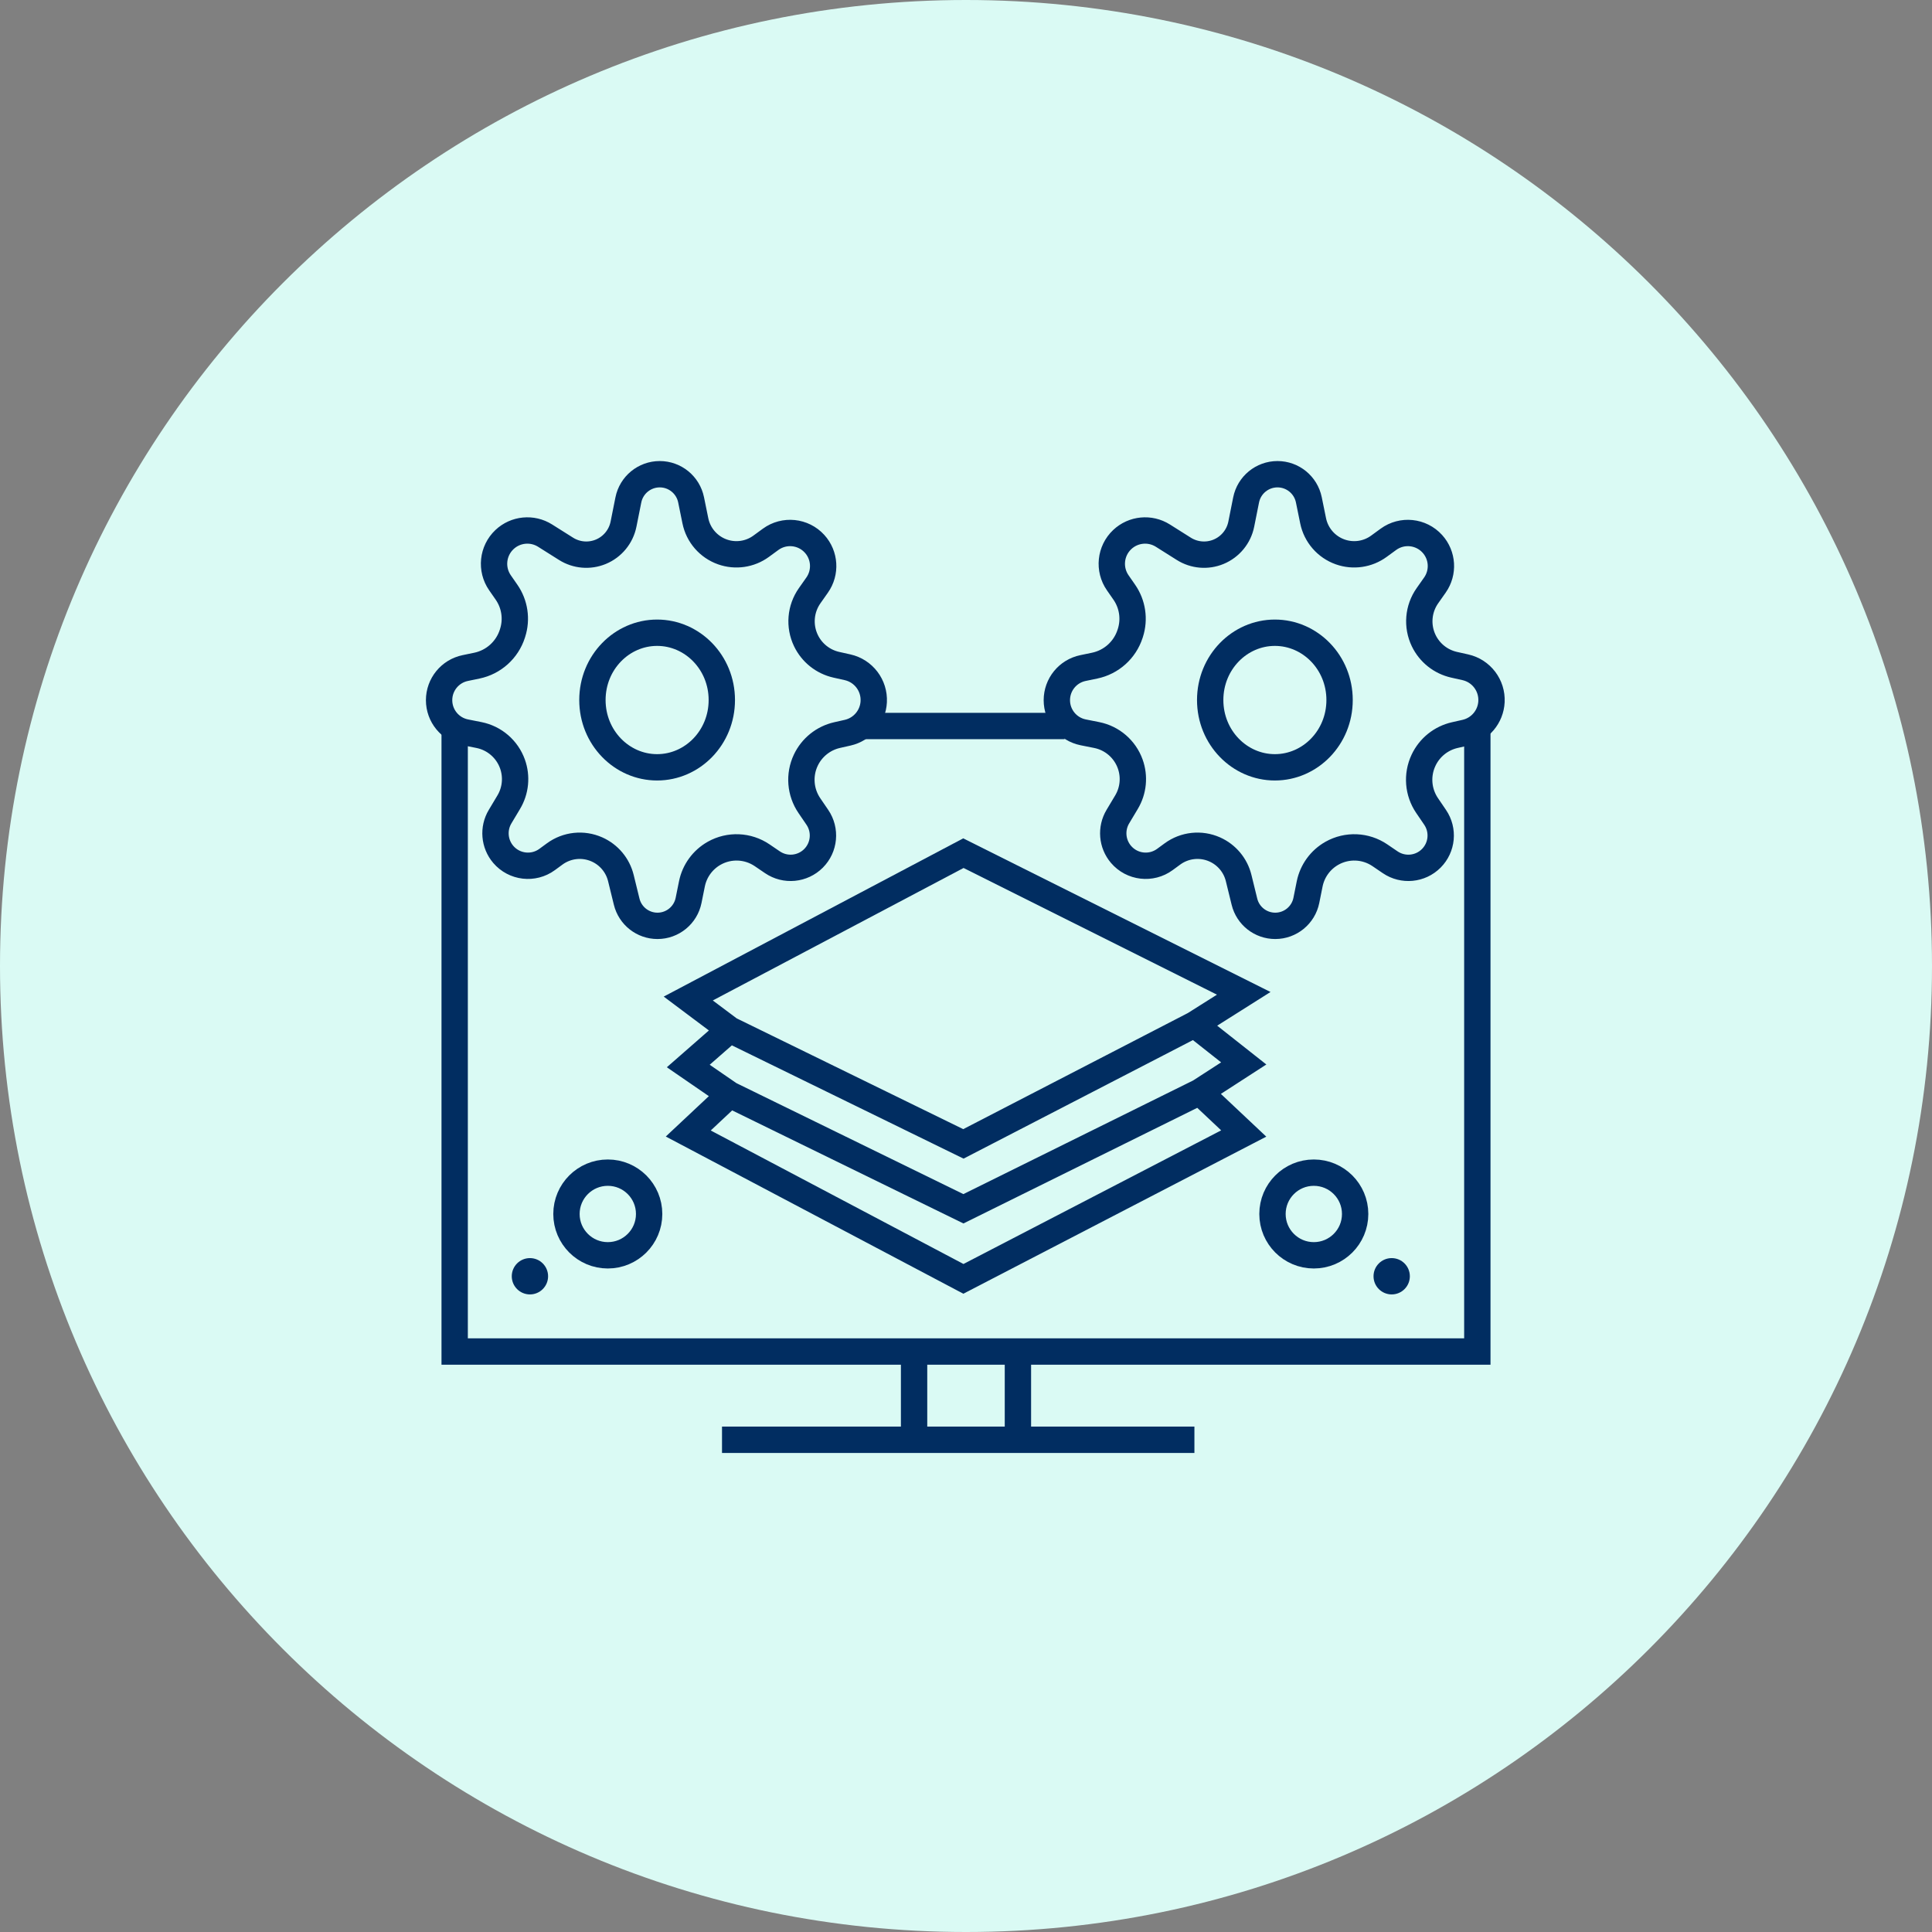 <svg width="110" height="110" viewBox="0 0 110 110" fill="none" xmlns="http://www.w3.org/2000/svg">
<rect x="0" y="0" width="110" height="110" fill="#808080" stroke="none"/>
<path d="M55 110C85.376 110 110 85.376 110 55C110 24.624 85.376 0 55 0C24.624 0 0 24.624 0 55C0 85.376 24.624 110 55 110Z" fill="#DAFAF4"/>
<path d="M31.036 30.496L32.228 31.247C32.821 31.621 33.559 31.684 34.207 31.416C34.874 31.14 35.359 30.549 35.501 29.841L35.776 28.465C35.946 27.613 36.694 27 37.563 27C38.429 27 39.175 27.61 39.348 28.458L39.591 29.65C39.758 30.472 40.344 31.145 41.135 31.424C41.877 31.686 42.7 31.566 43.336 31.102L43.875 30.708C44.652 30.141 45.732 30.251 46.379 30.963C46.972 31.615 47.032 32.592 46.524 33.313L46.1 33.915C45.57 34.667 45.489 35.646 45.888 36.475C46.224 37.173 46.861 37.679 47.617 37.849L48.257 37.992C49.164 38.195 49.793 39.022 49.747 39.951C49.704 40.806 49.097 41.528 48.262 41.717L47.661 41.853C46.878 42.03 46.22 42.558 45.877 43.285C45.483 44.121 45.561 45.103 46.081 45.867L46.536 46.534C47.033 47.264 46.942 48.245 46.318 48.871C45.693 49.497 44.712 49.591 43.98 49.094L43.392 48.694C42.578 48.142 41.522 48.097 40.665 48.579C40.008 48.949 39.544 49.586 39.395 50.325L39.205 51.265C39.035 52.108 38.294 52.714 37.435 52.714C36.602 52.714 35.878 52.146 35.68 51.338L35.35 49.992C35.173 49.269 34.671 48.668 33.991 48.364C33.2 48.011 32.281 48.108 31.582 48.62L31.151 48.936C30.37 49.508 29.28 49.38 28.652 48.644C28.139 48.04 28.066 47.177 28.473 46.497L28.966 45.672C29.359 45.015 29.436 44.216 29.178 43.496C28.875 42.651 28.151 42.026 27.271 41.85L26.502 41.697C25.629 41.522 25 40.756 25 39.865C25 38.979 25.622 38.215 26.49 38.036L27.15 37.899C28.101 37.702 28.873 37.009 29.171 36.084L29.185 36.038C29.438 35.252 29.31 34.393 28.838 33.715L28.468 33.182C27.933 32.412 28.041 31.366 28.722 30.722C29.351 30.127 30.304 30.034 31.036 30.496Z" stroke="#012D61" stroke-width="1.5"/>
<path d="M66.209 30.496L67.4 31.247C67.993 31.621 68.731 31.684 69.379 31.416C70.046 31.14 70.532 30.549 70.673 29.841L70.948 28.465C71.118 27.613 71.866 27 72.735 27C73.601 27 74.347 27.61 74.52 28.458L74.763 29.65C74.931 30.472 75.517 31.145 76.307 31.424C77.049 31.686 77.873 31.566 78.508 31.102L79.048 30.708C79.825 30.141 80.904 30.251 81.551 30.963C82.144 31.615 82.204 32.592 81.696 33.313L81.272 33.915C80.742 34.667 80.661 35.646 81.06 36.475C81.396 37.173 82.033 37.679 82.79 37.849L83.43 37.992C84.337 38.195 84.966 39.022 84.919 39.951C84.876 40.806 84.269 41.528 83.434 41.717L82.833 41.853C82.05 42.03 81.392 42.558 81.05 43.285C80.656 44.121 80.733 45.103 81.254 45.867L81.708 46.534C82.206 47.264 82.115 48.245 81.49 48.871C80.866 49.497 79.884 49.591 79.152 49.094L78.564 48.694C77.751 48.142 76.695 48.097 75.838 48.579C75.18 48.949 74.717 49.586 74.567 50.325L74.378 51.265C74.207 52.108 73.467 52.714 72.607 52.714C71.775 52.714 71.05 52.146 70.853 51.338L70.523 49.992C70.346 49.269 69.844 48.668 69.164 48.364C68.373 48.011 67.453 48.108 66.754 48.62L66.323 48.936C65.542 49.508 64.452 49.38 63.825 48.644C63.311 48.04 63.239 47.177 63.645 46.497L64.138 45.672C64.531 45.015 64.609 44.216 64.35 43.496C64.047 42.651 63.324 42.026 62.443 41.85L61.675 41.697C60.801 41.522 60.172 40.756 60.172 39.865C60.172 38.979 60.794 38.215 61.662 38.036L62.322 37.899C63.274 37.702 64.046 37.009 64.343 36.084L64.358 36.038C64.61 35.252 64.482 34.393 64.01 33.715L63.64 33.182C63.105 32.412 63.213 31.366 63.894 30.722C64.524 30.127 65.476 30.034 66.209 30.496Z" stroke="#012D61" stroke-width="1.5"/>
<path d="M41.097 39.857C41.097 41.996 39.425 43.688 37.414 43.688C35.402 43.688 33.73 41.996 33.73 39.857C33.73 37.717 35.402 36.025 37.414 36.025C39.425 36.025 41.097 37.717 41.097 39.857Z" stroke="#012D61" stroke-width="1.5"/>
<path d="M76.27 39.857C76.27 41.996 74.598 43.688 72.586 43.688C70.575 43.688 68.903 41.996 68.903 39.857C68.903 37.717 70.575 36.025 72.586 36.025C74.598 36.025 76.27 37.717 76.27 39.857Z" stroke="#012D61" stroke-width="1.5"/>
<path d="M25.887 41.482V76.95C33.126 76.95 42.727 76.95 52.044 76.95M84.113 41.482C84.113 52.369 84.113 74.704 84.113 76.95C82.976 76.95 71.396 76.95 57.956 76.95M57.956 76.95V81.975H52.044M57.956 76.95C56.015 76.95 54.036 76.95 52.044 76.95M41.108 81.975H52.044M68.005 81.975H52.044M52.044 81.975V76.95" stroke="#012D61" stroke-width="1.5"/>
<path d="M49.237 41.336H60.616" stroke="#012D61" stroke-width="1.5"/>
<path d="M36.959 69.119C36.959 70.419 35.906 71.472 34.606 71.472C33.306 71.472 32.252 70.419 32.252 69.119C32.252 67.819 33.306 66.766 34.606 66.766C35.906 66.766 36.959 67.819 36.959 69.119Z" stroke="#012D61" stroke-width="1.5"/>
<path d="M72.45 69.119C72.45 70.419 73.503 71.472 74.803 71.472C76.103 71.472 77.156 70.419 77.156 69.119C77.156 67.819 76.103 66.766 74.803 66.766C73.503 66.766 72.45 67.819 72.45 69.119Z" stroke="#012D61" stroke-width="1.5"/>
<circle cx="30.172" cy="72.665" r="1.034" fill="#012D61"/>
<circle cx="1.034" cy="1.034" r="1.034" transform="matrix(-1 0 0 1 80.271 71.631)" fill="#012D61"/>
<path d="M68.005 58.33L70.813 56.556L54.852 48.576L39.187 56.852L41.552 58.625M68.005 58.33L70.813 60.547L68.301 62.172M68.005 58.33L54.852 65.128L41.552 58.625M68.301 62.172L70.813 64.537L54.852 72.813L39.187 64.537L41.552 62.32M68.301 62.172L54.852 68.823L41.552 62.32M41.552 62.32L39.187 60.694L41.552 58.625" stroke="#012D61" stroke-width="1.5"/>
</svg>
